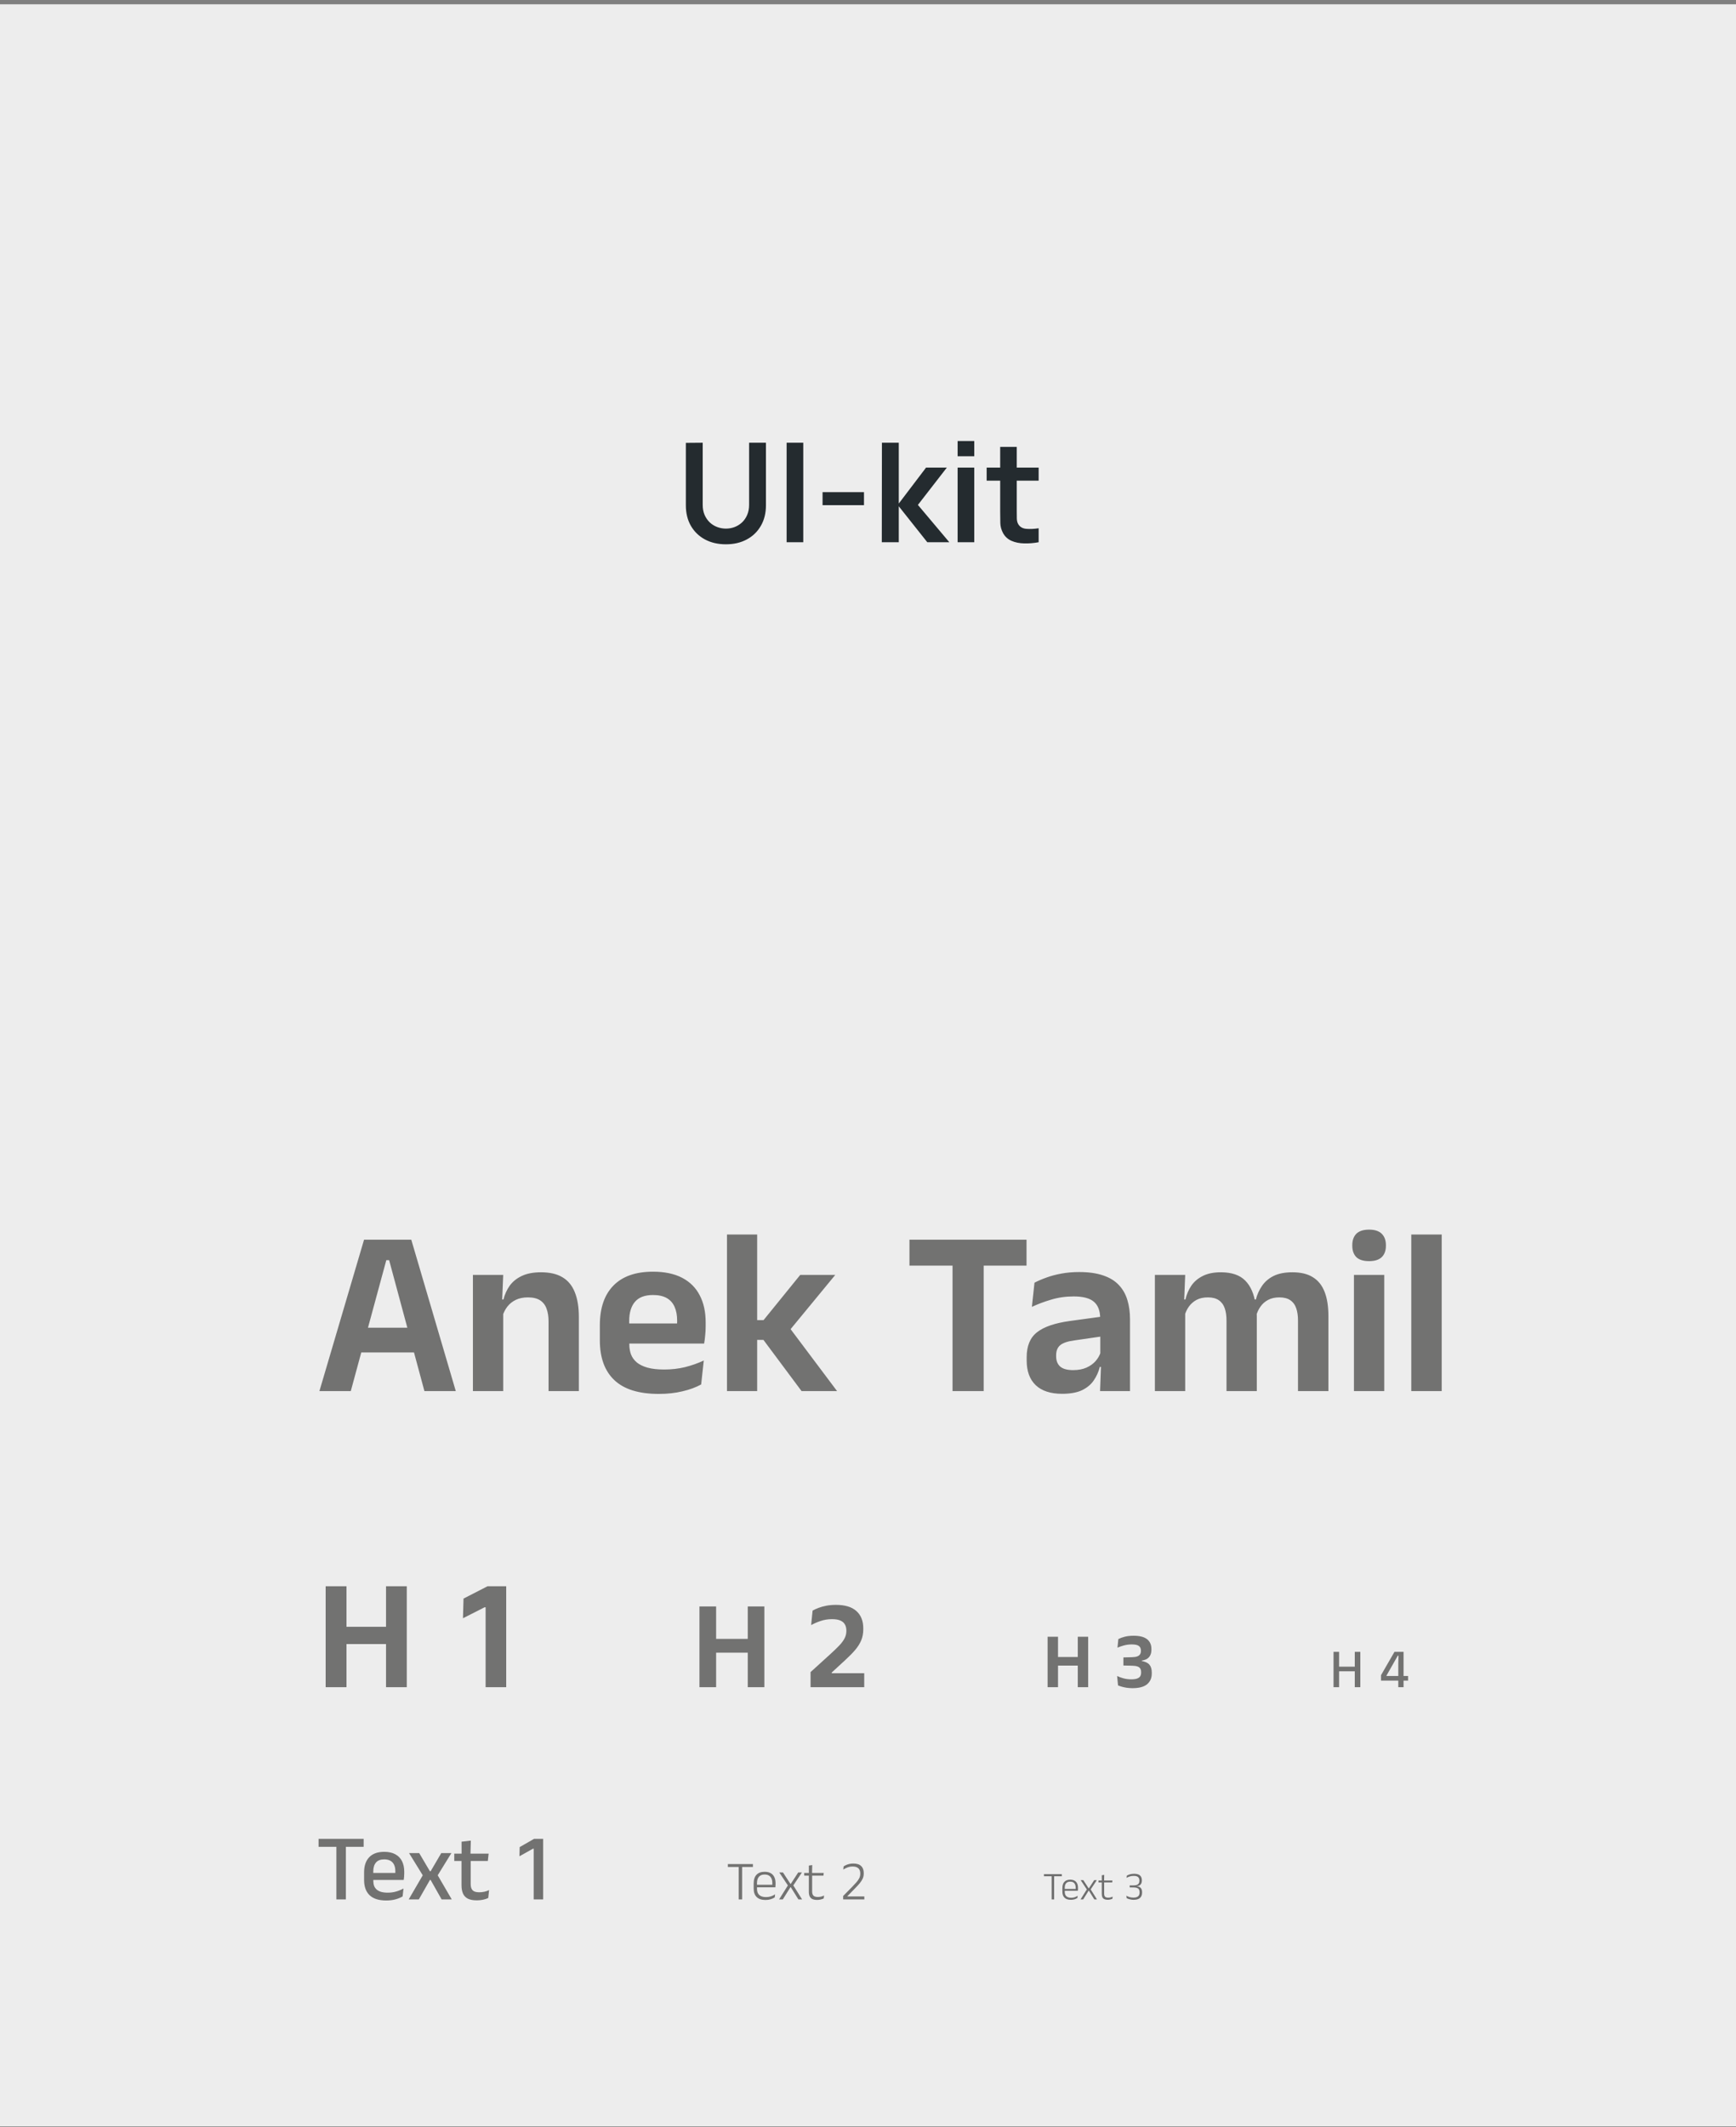 <svg width="352" height="431" viewBox="0 0 352 431" fill="none" xmlns="http://www.w3.org/2000/svg">
<rect x="0" y="0" width="352" height="431" fill="#808080" stroke="none"/>
<rect y="0.87" width="352" height="430" fill="#EDEDED"/>
<path d="M64.768 281.87L73.816 251.198H83.392L92.416 281.87H86.056L78.904 255.35H78.328L71.128 281.87H64.768ZM71.632 274.046V269.03H85.504V274.046H71.632ZM111.227 281.87V267.734C111.227 266.742 111.091 265.886 110.819 265.166C110.563 264.446 110.131 263.886 109.523 263.486C108.915 263.086 108.083 262.886 107.027 262.886C106.099 262.886 105.283 263.054 104.579 263.39C103.891 263.726 103.323 264.182 102.875 264.758C102.443 265.318 102.115 265.958 101.891 266.678L100.931 263.318H102.083C102.339 262.278 102.763 261.342 103.355 260.51C103.963 259.678 104.779 259.022 105.803 258.542C106.843 258.046 108.139 257.798 109.691 257.798C111.499 257.798 112.963 258.142 114.083 258.83C115.203 259.502 116.027 260.51 116.555 261.854C117.099 263.198 117.371 264.862 117.371 266.846V281.87H111.227ZM95.891 281.87V258.326H102.035L101.795 264.062L102.035 264.566V281.87H95.891ZM133.58 282.446C129.548 282.446 126.548 281.518 124.58 279.662C122.612 277.806 121.628 275.118 121.628 271.598V268.526C121.628 265.038 122.548 262.358 124.388 260.486C126.228 258.614 128.9 257.678 132.404 257.678C134.772 257.678 136.748 258.094 138.332 258.926C139.916 259.758 141.1 260.942 141.884 262.478C142.684 263.998 143.084 265.822 143.084 267.95V268.79C143.084 269.366 143.052 269.958 142.988 270.566C142.94 271.158 142.868 271.718 142.772 272.246H137.204C137.252 271.366 137.276 270.534 137.276 269.75C137.292 268.95 137.3 268.23 137.3 267.59C137.3 266.486 137.124 265.55 136.772 264.782C136.42 263.998 135.884 263.406 135.164 263.006C134.444 262.606 133.524 262.406 132.404 262.406C130.756 262.406 129.54 262.862 128.756 263.774C127.972 264.686 127.58 265.982 127.58 267.662V269.846L127.604 270.542V272.39C127.604 273.126 127.716 273.806 127.94 274.43C128.18 275.054 128.572 275.598 129.116 276.062C129.66 276.51 130.38 276.862 131.276 277.118C132.188 277.374 133.324 277.502 134.684 277.502C136.156 277.502 137.556 277.342 138.884 277.022C140.228 276.686 141.5 276.238 142.7 275.678L142.172 280.526C141.1 281.118 139.836 281.582 138.38 281.918C136.94 282.27 135.34 282.446 133.58 282.446ZM124.892 272.246V268.166H141.524V272.246H124.892ZM162.527 281.87L154.799 271.502H152.711V267.494H154.823L162.263 258.326H169.367L159.815 269.918V268.67L169.727 281.87H162.527ZM147.407 281.87V250.142H153.527V281.87H147.407ZM193.143 281.87V252.374H199.455V281.87H193.143ZM184.407 256.454V251.198H208.143V256.454H184.407ZM223.054 281.87L223.27 276.11L223.102 275.582V268.214L223.078 267.158C223.078 265.622 222.654 264.494 221.806 263.774C220.974 263.054 219.606 262.694 217.702 262.694C216.086 262.694 214.566 262.91 213.142 263.342C211.734 263.758 210.43 264.246 209.23 264.806L209.758 259.91C210.462 259.542 211.262 259.198 212.158 258.878C213.07 258.542 214.086 258.27 215.206 258.062C216.326 257.854 217.534 257.75 218.83 257.75C220.75 257.75 222.374 257.982 223.702 258.446C225.03 258.894 226.086 259.542 226.87 260.39C227.67 261.238 228.246 262.254 228.598 263.438C228.95 264.606 229.126 265.902 229.126 267.326V281.87H223.054ZM215.35 282.422C213.014 282.422 211.23 281.838 209.998 280.67C208.782 279.502 208.174 277.838 208.174 275.678V275.006C208.174 272.718 208.878 271.03 210.286 269.942C211.694 268.838 213.926 268.078 216.982 267.662L223.654 266.75L224.014 270.71L217.87 271.598C216.526 271.774 215.566 272.094 214.99 272.558C214.43 273.022 214.15 273.702 214.15 274.598V274.838C214.15 275.718 214.422 276.406 214.966 276.902C215.526 277.382 216.398 277.622 217.582 277.622C218.638 277.622 219.542 277.454 220.294 277.118C221.046 276.782 221.662 276.342 222.142 275.798C222.638 275.238 222.99 274.614 223.198 273.926L224.062 276.974H223.006C222.75 277.982 222.334 278.902 221.758 279.734C221.198 280.55 220.406 281.206 219.382 281.702C218.358 282.182 217.014 282.422 215.35 282.422ZM263.188 281.87V267.566C263.188 266.606 263.068 265.782 262.828 265.094C262.588 264.39 262.188 263.846 261.628 263.462C261.084 263.078 260.34 262.886 259.396 262.886C258.532 262.886 257.78 263.054 257.14 263.39C256.5 263.726 255.98 264.182 255.58 264.758C255.18 265.318 254.884 265.958 254.692 266.678L254.02 263.318H254.644C254.9 262.31 255.316 261.39 255.892 260.558C256.468 259.71 257.252 259.038 258.244 258.542C259.252 258.046 260.524 257.798 262.06 257.798C263.772 257.798 265.156 258.134 266.212 258.806C267.284 259.462 268.076 260.454 268.588 261.782C269.1 263.094 269.356 264.726 269.356 266.678V281.87H263.188ZM234.172 281.87V258.326H240.316L240.076 264.302L240.316 264.566V281.87H234.172ZM248.692 281.87V267.566C248.692 266.606 248.572 265.782 248.332 265.094C248.092 264.39 247.692 263.846 247.132 263.462C246.588 263.078 245.844 262.886 244.9 262.886C244.02 262.886 243.26 263.054 242.62 263.39C241.996 263.726 241.476 264.182 241.06 264.758C240.66 265.318 240.364 265.958 240.172 266.678L239.212 263.318H240.364C240.604 262.278 241.004 261.342 241.564 260.51C242.14 259.678 242.916 259.022 243.892 258.542C244.868 258.046 246.084 257.798 247.54 257.798C249.732 257.798 251.38 258.358 252.484 259.478C253.604 260.598 254.308 262.23 254.596 264.374C254.66 264.694 254.716 265.07 254.764 265.502C254.812 265.918 254.836 266.31 254.836 266.678V281.87H248.692ZM274.533 281.87V258.326H280.677V281.87H274.533ZM277.605 255.542C276.437 255.542 275.573 255.27 275.013 254.726C274.469 254.166 274.197 253.398 274.197 252.422V252.302C274.197 251.326 274.469 250.558 275.013 249.998C275.573 249.438 276.437 249.158 277.605 249.158C278.757 249.158 279.613 249.438 280.173 249.998C280.733 250.558 281.013 251.326 281.013 252.302V252.422C281.013 253.414 280.733 254.182 280.173 254.726C279.613 255.27 278.757 255.542 277.605 255.542ZM286.158 281.87V250.142H292.326V281.87H286.158Z" fill="#727271"/>
<path d="M70.256 341.87H66.032V321.422H70.256V341.87ZM82.48 341.87H78.272V321.422H82.48V341.87ZM68.448 329.63H79.872V333.134H68.448V329.63ZM98.466 341.87V325.678H98.258L93.874 327.902L93.986 323.918L98.85 321.422H102.642V341.87H98.466Z" fill="#727271"/>
<path d="M145.205 341.87H141.826V325.512H145.205V341.87ZM154.984 341.87H151.618V325.512H154.984V341.87ZM143.758 332.078H152.898V334.881H143.758V332.078ZM164.355 341.87V338.811L168.4 335.137C169.108 334.497 169.697 333.93 170.166 333.435C170.644 332.931 171.003 332.449 171.242 331.989C171.489 331.519 171.613 331.029 171.613 330.517V330.389C171.613 329.911 171.515 329.501 171.318 329.16C171.131 328.818 170.823 328.554 170.397 328.366C169.97 328.178 169.407 328.085 168.707 328.085C167.888 328.085 167.116 328.208 166.39 328.456C165.665 328.703 165.025 328.981 164.47 329.288L164.765 326.357C165.115 326.152 165.524 325.964 165.994 325.793C166.463 325.614 166.988 325.469 167.568 325.358C168.157 325.247 168.801 325.192 169.501 325.192C171.344 325.192 172.726 325.61 173.648 326.446C174.578 327.274 175.043 328.443 175.043 329.953V330.133C175.043 330.952 174.907 331.694 174.634 332.36C174.361 333.017 173.955 333.665 173.418 334.305C172.88 334.937 172.206 335.624 171.395 336.366L168.643 338.901V339.566L167.222 339.041H175.235V341.87H164.355Z" fill="#727271"/>
<path d="M214.528 341.87H212.416V331.646H214.528V341.87ZM220.64 341.87H218.536V331.646H220.64V341.87ZM213.624 335.75H219.336V337.502H213.624V335.75ZM229.633 342.07C229.196 342.07 228.79 342.041 228.417 341.982C228.049 341.923 227.721 341.851 227.433 341.766C227.145 341.681 226.9 341.595 226.697 341.51L226.513 339.606C226.886 339.787 227.316 339.945 227.801 340.078C228.286 340.211 228.812 340.278 229.377 340.278C229.884 340.278 230.281 340.225 230.569 340.118C230.862 340.011 231.07 339.859 231.193 339.662C231.316 339.459 231.377 339.214 231.377 338.926V338.806C231.377 338.513 231.318 338.273 231.201 338.086C231.084 337.899 230.892 337.761 230.625 337.67C230.358 337.579 230.001 337.529 229.553 337.518L227.785 337.478V335.838L229.553 335.79C229.99 335.779 230.34 335.726 230.601 335.63C230.862 335.529 231.049 335.387 231.161 335.206C231.278 335.025 231.337 334.803 231.337 334.542V334.454C231.337 334.038 231.198 333.726 230.921 333.518C230.649 333.31 230.169 333.206 229.481 333.206C228.916 333.206 228.382 333.275 227.881 333.414C227.385 333.547 226.953 333.697 226.585 333.862L226.761 332.118C227.113 331.937 227.545 331.779 228.057 331.646C228.569 331.513 229.169 331.446 229.857 331.446C231.078 331.446 231.985 331.678 232.577 332.142C233.169 332.606 233.465 333.262 233.465 334.11V334.27C233.465 334.686 233.396 335.046 233.257 335.35C233.118 335.654 232.908 335.902 232.625 336.094C232.342 336.281 231.974 336.409 231.521 336.478V336.774L231.425 336.55C232.182 336.673 232.724 336.921 233.049 337.294C233.374 337.667 233.537 338.195 233.537 338.878V339.118C233.537 340.035 233.217 340.758 232.577 341.286C231.942 341.809 230.961 342.07 229.633 342.07Z" fill="#727271"/>
<path d="M271.521 341.87H270.395V334.713H271.521V341.87ZM275.827 341.87H274.702V334.713H275.827V341.87ZM271.039 337.715H275.138V338.656H271.039V337.715ZM283.525 341.87V337.121L283.564 335.492H283.419L281.134 339.513V340.005L280.703 339.597H285.508V340.537H280.02V339.44L282.747 334.713H284.595V341.87H283.525Z" fill="#727271"/>
<path d="M68.205 384.87V372.937H70.134V384.87H68.205ZM64.595 374.214V372.601H73.734V374.214H64.595ZM78.309 385.091C76.811 385.091 75.688 384.736 74.939 384.025C74.197 383.309 73.826 382.278 73.826 380.934V379.398C73.826 378.073 74.171 377.049 74.862 376.326C75.56 375.597 76.574 375.232 77.906 375.232C78.808 375.232 79.56 375.398 80.162 375.731C80.763 376.057 81.214 376.521 81.515 377.123C81.816 377.725 81.966 378.438 81.966 379.264V379.619C81.966 379.837 81.957 380.057 81.938 380.281C81.918 380.505 81.893 380.72 81.861 380.925H80.133C80.146 380.592 80.152 380.278 80.152 379.984C80.158 379.689 80.162 379.421 80.162 379.177C80.162 378.659 80.078 378.221 79.912 377.862C79.746 377.504 79.496 377.232 79.163 377.046C78.83 376.854 78.411 376.758 77.906 376.758C77.157 376.758 76.6 376.973 76.235 377.401C75.87 377.824 75.688 378.429 75.688 379.216V380.099L75.698 380.32V381.155C75.698 381.507 75.749 381.827 75.851 382.115C75.96 382.403 76.13 382.653 76.36 382.864C76.597 383.069 76.901 383.229 77.272 383.344C77.643 383.453 78.094 383.507 78.626 383.507C79.227 383.507 79.79 383.43 80.315 383.277C80.846 383.123 81.346 382.918 81.813 382.662L81.64 384.265C81.218 384.515 80.725 384.717 80.162 384.87C79.605 385.017 78.987 385.091 78.309 385.091ZM74.824 380.925V379.513H81.477V380.925H74.824ZM82.872 384.87L85.877 379.715V380.243L82.939 375.481H84.994L87.173 379.168H87.317L89.477 375.481H91.531L88.594 380.243V379.715L91.598 384.87H89.544L87.317 380.934H87.173L84.926 384.87H82.872ZM96.679 385.062C95.93 385.062 95.328 384.95 94.874 384.726C94.419 384.496 94.09 384.153 93.885 383.699C93.68 383.238 93.578 382.665 93.578 381.981V376.24H95.44V381.76C95.44 382.336 95.571 382.758 95.834 383.027C96.096 383.296 96.538 383.43 97.159 383.43C97.53 383.43 97.885 383.392 98.224 383.315C98.563 383.238 98.877 383.129 99.165 382.989L99.002 384.582C98.695 384.736 98.339 384.854 97.936 384.937C97.533 385.021 97.114 385.062 96.679 385.062ZM92.109 377.094V375.597H99.079L98.915 377.094H92.109ZM93.597 375.76L93.587 373.177L95.469 372.957L95.392 375.76H93.597ZM108.215 384.87V374.589H108.081L105.326 376.134L105.374 374.272L108.292 372.601H110.135V384.87H108.215Z" fill="#727271"/>
<path d="M149.776 384.87V377.82H150.476V384.87H149.776ZM147.586 378.301V377.713H152.666V378.301H147.586ZM155.221 384.988C154.433 384.988 153.836 384.79 153.429 384.394C153.022 383.998 152.819 383.435 152.819 382.703V381.639C152.819 380.877 153.007 380.293 153.384 379.886C153.765 379.479 154.318 379.276 155.042 379.276C155.527 379.276 155.934 379.367 156.263 379.55C156.591 379.733 156.838 379.996 157.002 380.34C157.17 380.683 157.254 381.096 157.254 381.577V381.773C157.254 381.882 157.25 381.99 157.243 382.098C157.235 382.206 157.226 382.315 157.215 382.423H156.588C156.595 382.259 156.599 382.104 156.599 381.958C156.599 381.809 156.599 381.673 156.599 381.549C156.599 381.183 156.539 380.874 156.42 380.62C156.304 380.362 156.13 380.166 155.899 380.032C155.671 379.897 155.385 379.83 155.042 379.83C154.53 379.83 154.144 379.981 153.883 380.284C153.621 380.582 153.491 381.015 153.491 381.583V382.115L153.496 382.205V382.77C153.496 383.02 153.532 383.246 153.603 383.448C153.677 383.649 153.789 383.823 153.939 383.969C154.092 384.11 154.282 384.219 154.51 384.293C154.741 384.368 155.01 384.405 155.316 384.405C155.671 384.405 156 384.357 156.302 384.26C156.608 384.159 156.894 384.021 157.159 383.845L157.092 384.456C156.86 384.616 156.586 384.745 156.268 384.842C155.951 384.939 155.602 384.988 155.221 384.988ZM153.172 382.423V381.902H157.064V382.423H153.172ZM157.976 384.87L159.818 381.936V382.137L158.01 379.41H158.76L160.272 381.723H160.345L161.851 379.41H162.602L160.793 382.132V381.936L162.635 384.87H161.885L160.345 382.401H160.272L158.726 384.87H157.976ZM165.688 384.977C165.288 384.977 164.964 384.917 164.713 384.797C164.467 384.678 164.286 384.495 164.17 384.249C164.058 384.002 164.002 383.696 164.002 383.33V379.769H164.674V383.252C164.674 383.636 164.762 383.922 164.937 384.109C165.117 384.291 165.417 384.383 165.839 384.383C166.063 384.383 166.28 384.357 166.489 384.305C166.701 384.252 166.901 384.178 167.088 384.081L167.026 384.674C166.851 384.767 166.645 384.84 166.41 384.893C166.175 384.949 165.934 384.977 165.688 384.977ZM163.067 380.06V379.511H167.026L166.965 380.06H163.067ZM164.008 379.589L164.002 378.021L164.691 377.915L164.657 379.589H164.008ZM170.961 384.87V384.181L172.758 382.361C173.102 382.007 173.398 381.687 173.649 381.404C173.899 381.12 174.091 380.842 174.225 380.569C174.364 380.293 174.433 379.998 174.433 379.685V379.623C174.433 379.321 174.377 379.065 174.265 378.856C174.153 378.643 173.983 378.482 173.755 378.374C173.531 378.262 173.244 378.206 172.893 378.206C172.512 378.206 172.161 378.27 171.84 378.397C171.519 378.52 171.235 378.663 170.989 378.828L171.056 378.184C171.194 378.09 171.358 377.999 171.549 377.909C171.739 377.82 171.956 377.747 172.198 377.691C172.445 377.631 172.717 377.601 173.016 377.601C173.725 377.601 174.255 377.769 174.606 378.105C174.961 378.438 175.138 378.919 175.138 379.55V379.623C175.138 380.004 175.065 380.353 174.92 380.67C174.778 380.984 174.574 381.299 174.309 381.617C174.044 381.93 173.727 382.274 173.357 382.647L171.812 384.226V384.417L171.526 384.271H175.256V384.87H170.961Z" fill="#727271"/>
<path d="M213.24 384.87V379.834H213.74V384.87H213.24ZM211.676 380.178V379.758H215.304V380.178H211.676ZM217.129 384.954C216.567 384.954 216.14 384.813 215.849 384.53C215.559 384.247 215.413 383.845 215.413 383.322V382.562C215.413 382.018 215.548 381.601 215.817 381.31C216.089 381.019 216.484 380.874 217.001 380.874C217.348 380.874 217.639 380.939 217.873 381.07C218.108 381.201 218.284 381.389 218.401 381.634C218.521 381.879 218.581 382.174 218.581 382.518V382.658C218.581 382.735 218.579 382.813 218.573 382.89C218.568 382.967 218.561 383.045 218.553 383.122H218.105C218.111 383.005 218.113 382.894 218.113 382.79C218.113 382.683 218.113 382.586 218.113 382.498C218.113 382.237 218.071 382.015 217.985 381.834C217.903 381.65 217.779 381.51 217.613 381.414C217.451 381.318 217.247 381.27 217.001 381.27C216.636 381.27 216.36 381.378 216.173 381.594C215.987 381.807 215.893 382.117 215.893 382.522V382.902L215.897 382.966V383.37C215.897 383.549 215.923 383.71 215.973 383.854C216.027 383.998 216.107 384.122 216.213 384.226C216.323 384.327 216.459 384.405 216.621 384.458C216.787 384.511 216.979 384.538 217.197 384.538C217.451 384.538 217.685 384.503 217.901 384.434C218.12 384.362 218.324 384.263 218.513 384.138L218.465 384.574C218.3 384.689 218.104 384.781 217.877 384.85C217.651 384.919 217.401 384.954 217.129 384.954ZM215.665 383.122V382.75H218.445V383.122H215.665ZM219.097 384.87L220.413 382.774V382.918L219.121 380.97H219.657L220.737 382.622H220.789L221.865 380.97H222.401L221.109 382.914V382.774L222.425 384.87H221.889L220.789 383.106H220.737L219.633 384.87H219.097ZM224.606 384.946C224.32 384.946 224.088 384.903 223.91 384.818C223.734 384.733 223.604 384.602 223.522 384.426C223.442 384.25 223.402 384.031 223.402 383.77V381.226H223.882V383.714C223.882 383.989 223.944 384.193 224.07 384.326C224.198 384.457 224.412 384.522 224.714 384.522C224.874 384.522 225.028 384.503 225.178 384.466C225.33 384.429 225.472 384.375 225.606 384.306L225.562 384.73C225.436 384.797 225.29 384.849 225.122 384.886C224.954 384.926 224.782 384.946 224.606 384.946ZM222.734 381.434V381.042H225.562L225.518 381.434H222.734ZM223.406 381.098L223.402 379.978L223.894 379.902L223.87 381.098H223.406ZM229.868 384.954C229.652 384.954 229.452 384.935 229.268 384.898C229.087 384.863 228.927 384.821 228.788 384.77C228.649 384.717 228.536 384.667 228.448 384.622L228.396 384.126C228.572 384.23 228.783 384.321 229.028 384.398C229.276 384.473 229.544 384.51 229.832 384.51C230.123 384.51 230.357 384.47 230.536 384.39C230.717 384.31 230.851 384.195 230.936 384.046C231.021 383.897 231.064 383.717 231.064 383.506V383.39C231.064 383.182 231.025 383.01 230.948 382.874C230.873 382.735 230.752 382.631 230.584 382.562C230.419 382.49 230.196 382.453 229.916 382.45L229.06 382.438V382.042L229.932 382.03C230.201 382.025 230.416 381.985 230.576 381.91C230.736 381.835 230.851 381.731 230.92 381.598C230.989 381.462 231.024 381.305 231.024 381.126V381.038C231.024 380.734 230.936 380.503 230.76 380.346C230.584 380.186 230.292 380.106 229.884 380.106C229.583 380.106 229.309 380.146 229.064 380.226C228.819 380.306 228.607 380.399 228.428 380.506L228.476 380.058C228.625 379.962 228.824 379.875 229.072 379.798C229.323 379.718 229.617 379.678 229.956 379.678C230.5 379.678 230.897 379.791 231.148 380.018C231.401 380.245 231.528 380.563 231.528 380.974V381.07C231.528 381.278 231.492 381.463 231.42 381.626C231.351 381.786 231.239 381.917 231.084 382.018C230.929 382.117 230.728 382.178 230.48 382.202L230.468 382.258L230.464 382.202C230.856 382.242 231.139 382.362 231.312 382.562C231.485 382.759 231.572 383.034 231.572 383.386V383.538C231.572 383.975 231.433 384.321 231.156 384.574C230.881 384.827 230.452 384.954 229.868 384.954Z" fill="#6E6E6E"/>
<g style="mix-blend-mode:multiply">
<path d="M33.12 212.87V201.35H40.056V203.278H35.048V206.15H39.096V208.07H35.048V212.87H33.12ZM45.077 213.11C44.213 213.11 43.458 212.915 42.813 212.526C42.167 212.137 41.666 211.601 41.309 210.918C40.957 210.23 40.781 209.441 40.781 208.55C40.781 207.643 40.962 206.849 41.325 206.166C41.687 205.483 42.191 204.95 42.837 204.566C43.482 204.182 44.229 203.99 45.077 203.99C45.946 203.99 46.703 204.185 47.349 204.574C47.994 204.963 48.495 205.502 48.853 206.19C49.21 206.873 49.389 207.659 49.389 208.55C49.389 209.446 49.207 210.238 48.845 210.926C48.487 211.609 47.986 212.145 47.341 212.534C46.695 212.918 45.941 213.11 45.077 213.11ZM45.077 211.302C45.845 211.302 46.415 211.046 46.789 210.534C47.162 210.022 47.349 209.361 47.349 208.55C47.349 207.713 47.159 207.046 46.781 206.55C46.402 206.049 45.834 205.798 45.077 205.798C44.559 205.798 44.133 205.915 43.797 206.15C43.466 206.379 43.221 206.702 43.061 207.118C42.901 207.529 42.821 208.006 42.821 208.55C42.821 209.387 43.01 210.057 43.389 210.558C43.773 211.054 44.335 211.302 45.077 211.302ZM57.127 212.87V208.71C57.127 208.438 57.109 208.137 57.071 207.806C57.034 207.475 56.946 207.158 56.807 206.854C56.674 206.545 56.471 206.291 56.199 206.094C55.933 205.897 55.57 205.798 55.111 205.798C54.866 205.798 54.623 205.838 54.383 205.918C54.143 205.998 53.925 206.137 53.727 206.334C53.535 206.526 53.381 206.793 53.263 207.134C53.146 207.47 53.087 207.902 53.087 208.43L51.943 207.942C51.943 207.206 52.085 206.539 52.367 205.942C52.655 205.345 53.077 204.87 53.631 204.518C54.186 204.161 54.869 203.982 55.679 203.982C56.319 203.982 56.847 204.089 57.263 204.302C57.679 204.515 58.01 204.787 58.255 205.118C58.501 205.449 58.682 205.801 58.799 206.174C58.917 206.547 58.991 206.902 59.023 207.238C59.061 207.569 59.079 207.838 59.079 208.046V212.87H57.127ZM51.135 212.87V204.23H52.855V206.91H53.087V212.87H51.135ZM66.231 212.87C65.66 212.977 65.1 213.022 64.551 213.006C64.007 212.995 63.519 212.897 63.087 212.71C62.655 212.518 62.327 212.217 62.103 211.806C61.906 211.433 61.801 211.051 61.791 210.662C61.78 210.273 61.775 209.833 61.775 209.342V201.83H63.695V209.23C63.695 209.577 63.697 209.881 63.703 210.142C63.714 210.403 63.77 210.617 63.871 210.782C64.063 211.102 64.37 211.281 64.791 211.318C65.212 211.355 65.692 211.334 66.231 211.254V212.87ZM60.207 205.742V204.23H66.231V205.742H60.207Z" fill="#EDEDED"/>
</g>
<g style="mix-blend-mode:multiply">
<path d="M144.543 151.428C136.233 151.428 130.029 148.995 125.929 144.13C121.829 139.265 119.779 132.049 119.779 122.482V72.462C119.779 62.841 121.829 55.625 125.929 50.814C130.029 45.949 136.233 43.516 144.543 43.516C152.852 43.516 159.057 45.949 163.157 50.814C167.257 55.625 169.307 62.841 169.307 72.462V122.482C169.307 132.049 167.257 139.265 163.157 144.13C159.057 148.995 152.852 151.428 144.543 151.428ZM144.543 138.964C148.096 138.964 150.638 137.707 152.169 135.192C153.754 132.677 154.547 128.823 154.547 123.63V71.232C154.547 66.039 153.754 62.185 152.169 59.67C150.638 57.155 148.096 55.898 144.543 55.898C141.044 55.898 138.502 57.155 136.917 59.67C135.331 62.185 134.539 66.039 134.539 71.232V123.63C134.539 128.823 135.331 132.677 136.917 135.192C138.502 137.707 141.044 138.964 144.543 138.964ZM205.774 151.51C200.471 151.51 196.07 150.499 192.572 148.476C189.073 146.399 186.449 143.31 184.7 139.21C182.95 135.055 182.076 129.917 182.076 123.794V75.004C182.076 64.891 184.208 57.155 188.472 51.798C192.736 46.386 199.241 43.68 207.988 43.68C211.924 43.68 215.34 44.199 218.238 45.238C221.19 46.222 223.513 47.288 225.208 48.436L226.356 61.802C225.044 60.927 223.622 60.135 222.092 59.424C220.616 58.713 219.003 58.139 217.254 57.702C215.504 57.265 213.564 57.046 211.432 57.046C206.074 57.046 202.22 58.604 199.87 61.72C197.519 64.781 196.344 69.537 196.344 75.988V124.532C196.344 127.812 196.644 130.518 197.246 132.65C197.902 134.782 198.94 136.395 200.362 137.488C201.783 138.527 203.614 139.046 205.856 139.046C209.245 139.046 211.65 137.871 213.072 135.52C214.493 133.115 215.204 129.452 215.204 124.532V109.608C215.204 106.383 214.903 103.677 214.302 101.49C213.755 99.303 212.826 97.663 211.514 96.57C210.202 95.477 208.452 94.93 206.266 94.93C204.407 94.93 202.794 95.422 201.428 96.406C200.061 97.39 198.94 98.702 198.066 100.342C197.191 101.982 196.562 103.813 196.18 105.836L193.966 94.602H197.082C197.628 92.251 198.503 90.201 199.706 88.452C200.908 86.648 202.521 85.227 204.544 84.188C206.621 83.149 209.19 82.63 212.252 82.63C218.32 82.63 222.693 84.926 225.372 89.518C228.105 94.055 229.472 100.506 229.472 108.87V124.204C229.472 133.224 227.504 140.03 223.568 144.622C219.686 149.214 213.755 151.51 205.774 151.51Z" fill="#EDEDED"/>
</g>
<path d="M147.187 110.29C145.582 110.29 144.168 109.963 142.945 109.31C141.732 108.657 140.78 107.737 140.089 106.552C139.408 105.367 139.067 103.976 139.067 102.38V89.738L142.483 89.71V102.296C142.483 103.052 142.609 103.729 142.861 104.326C143.123 104.923 143.473 105.432 143.911 105.852C144.35 106.263 144.854 106.575 145.423 106.79C145.993 107.005 146.581 107.112 147.187 107.112C147.813 107.112 148.405 107.005 148.965 106.79C149.535 106.566 150.039 106.249 150.477 105.838C150.916 105.418 151.261 104.909 151.513 104.312C151.765 103.715 151.891 103.043 151.891 102.296V89.71H155.307V102.38C155.307 103.976 154.962 105.367 154.271 106.552C153.59 107.737 152.638 108.657 151.415 109.31C150.202 109.963 148.793 110.29 147.187 110.29ZM159.5 109.87V89.71H162.874V109.87H159.5ZM166.787 102.366V99.72H175.187V102.366H166.787ZM178.797 109.87L178.825 89.71H182.241V102.03L187.771 94.75H191.985L186.119 102.31L192.489 109.87H188.023L182.241 102.59V109.87H178.797ZM194.172 92.454V89.36H197.546V92.454H194.172ZM194.172 109.87V94.75H197.546V109.87H194.172ZM210.601 109.87C209.603 110.057 208.623 110.136 207.661 110.108C206.709 110.089 205.855 109.917 205.099 109.59C204.343 109.254 203.769 108.727 203.377 108.008C203.032 107.355 202.85 106.687 202.831 106.006C202.813 105.325 202.803 104.555 202.803 103.696V90.55H206.163V103.5C206.163 104.107 206.168 104.639 206.177 105.096C206.196 105.553 206.294 105.927 206.471 106.216C206.807 106.776 207.344 107.089 208.081 107.154C208.819 107.219 209.659 107.182 210.601 107.042V109.87ZM200.059 97.396V94.75H210.601V97.396H200.059Z" fill="#242B2F"/>
</svg>
